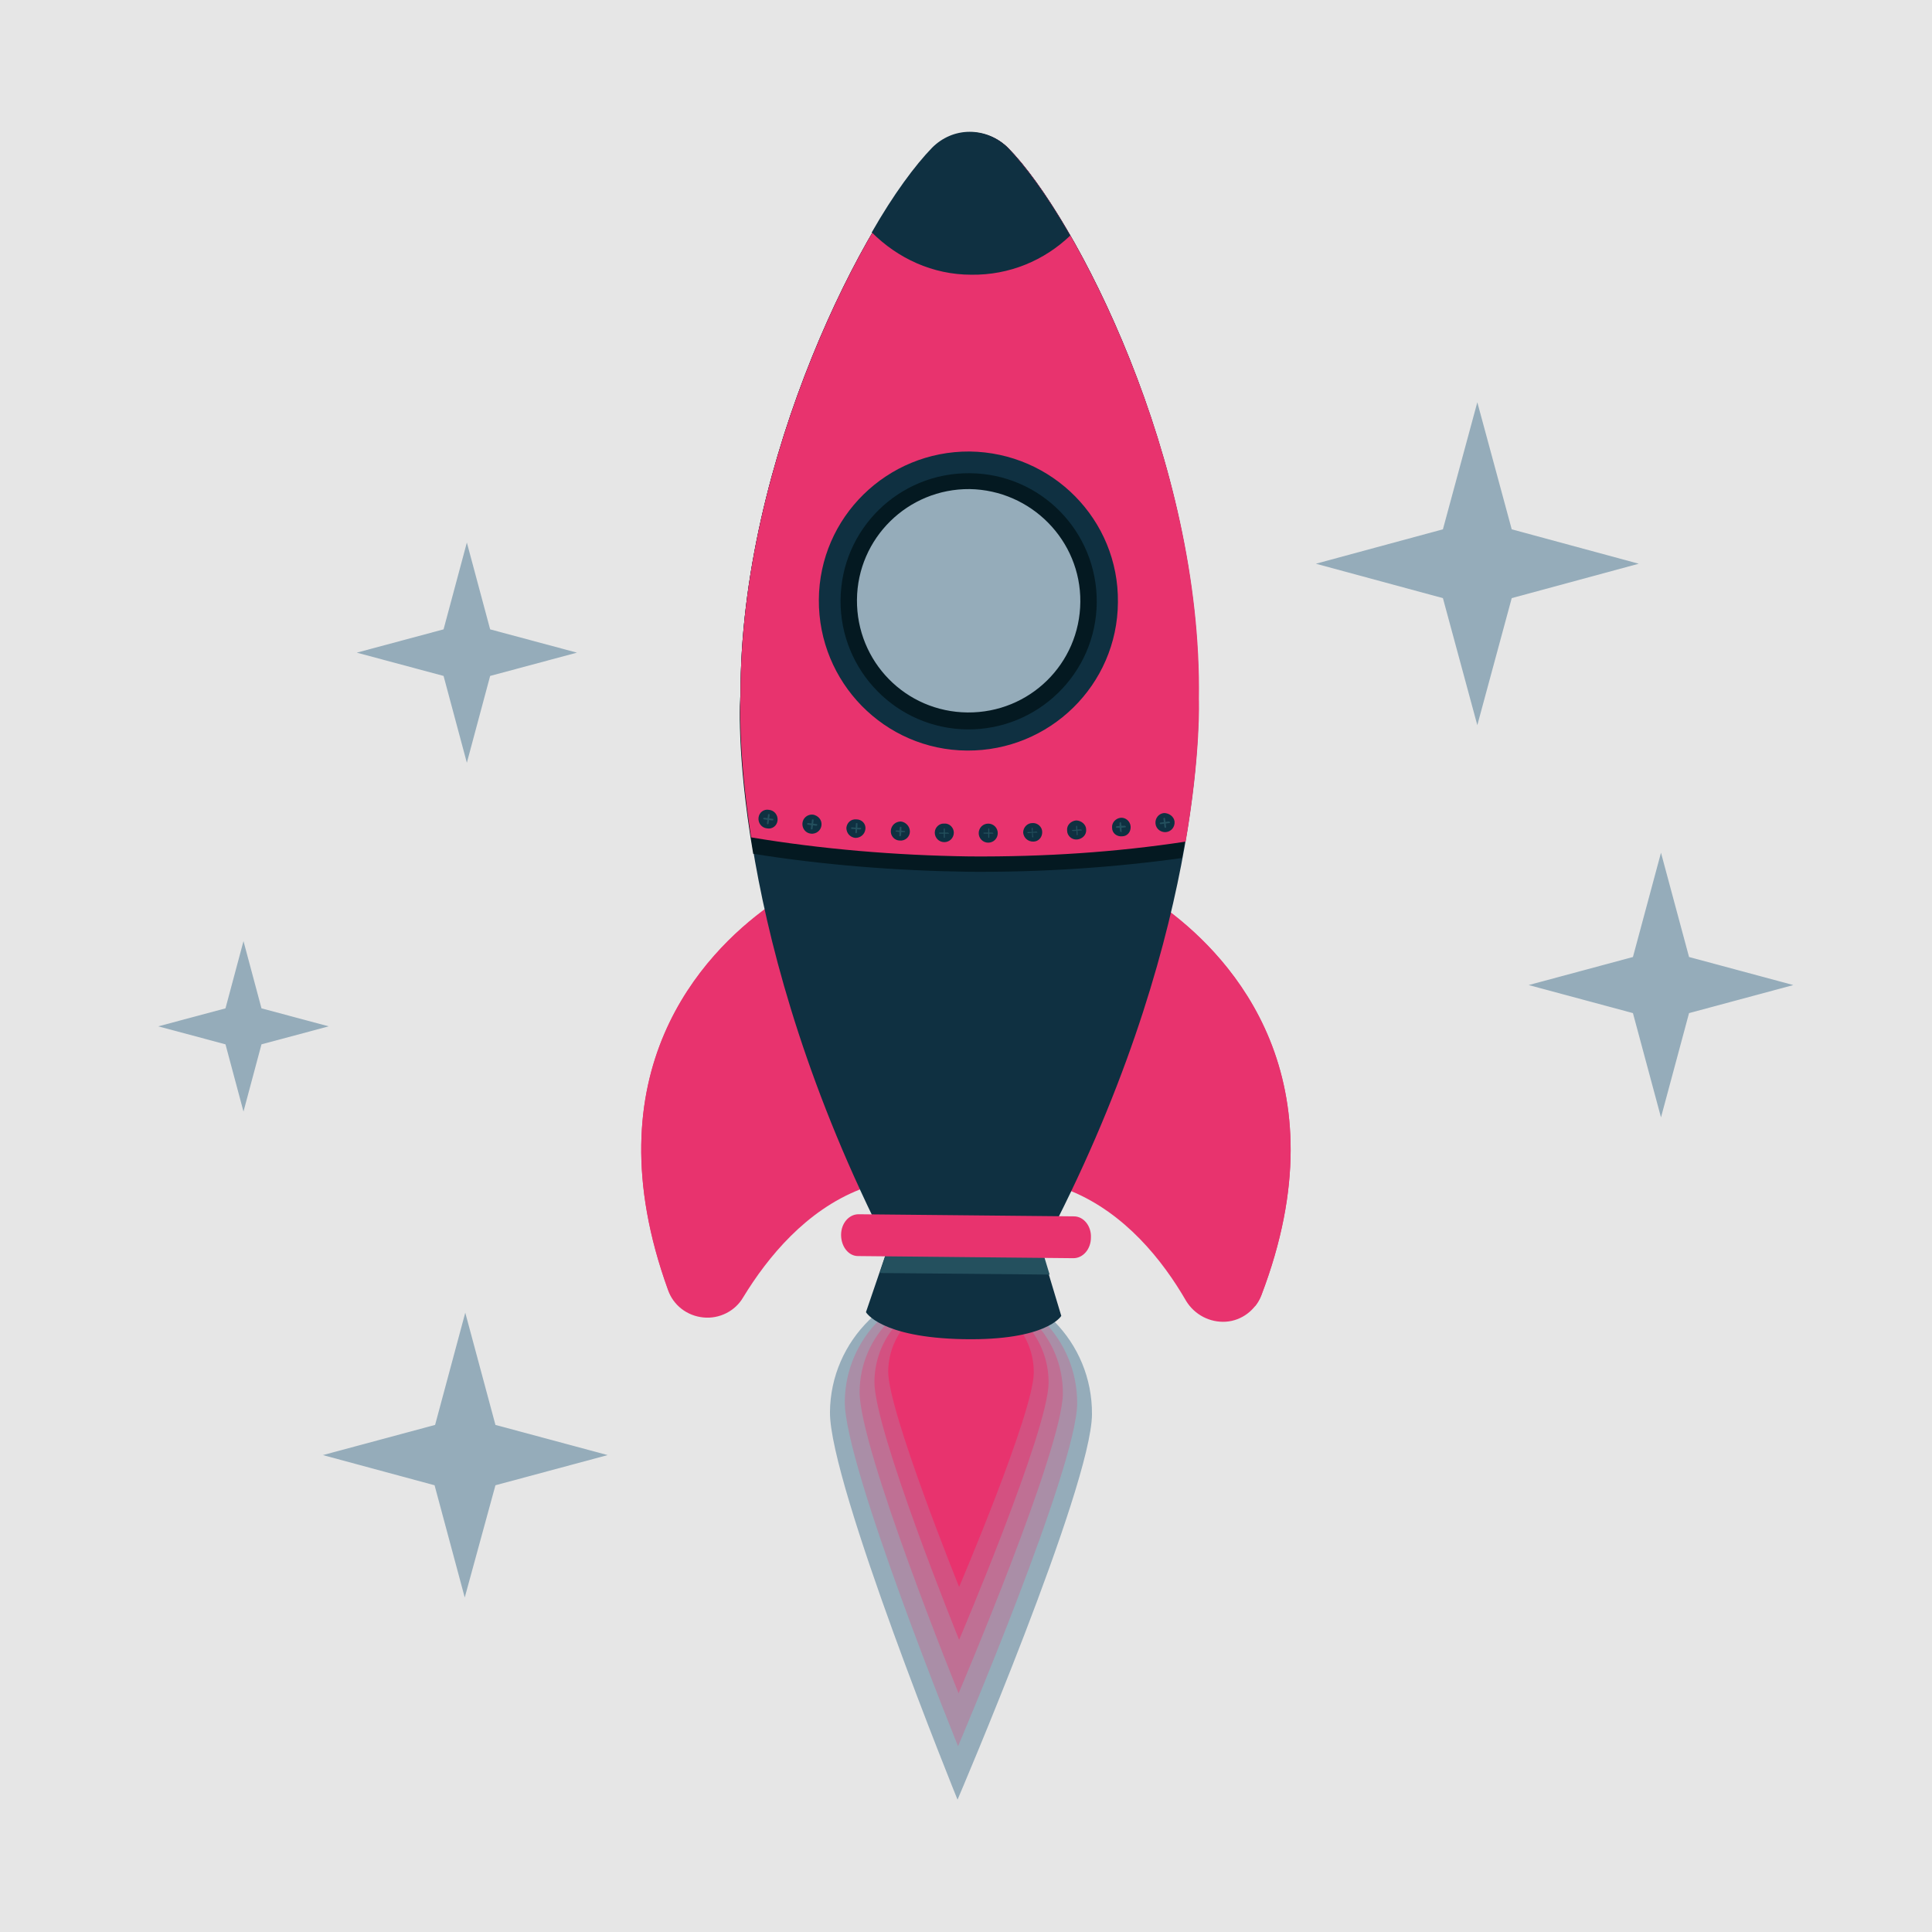 <?xml version="1.0" encoding="utf-8"?>
<svg xmlns="http://www.w3.org/2000/svg" xmlns:xlink="http://www.w3.org/1999/xlink" version="1.1" id="Ebene_1" x="0px" y="0px" viewBox="0 0 365 365" style="enable-background:new 0 0 365 365;" xml:space="preserve" width="580" height="580">
<style type="text/css">
	.st0{fill:#E6E6E6;}
	.st1{fill:#E8336E;}
	.st2{fill:#95ACBA;}
	.st3{fill:#AA8EA7;}
	.st4{fill:#BF7094;}
	.st5{fill:#D35181;}
	.st6{fill-rule:evenodd;clip-rule:evenodd;fill:#0F3041;}
	.st7{fill:#0F3041;}
	.st8{fill:#041921;}
	.st9{fill-rule:evenodd;clip-rule:evenodd;fill:#24505E;}
	.st10{fill:#24505E;}
</style>
<g id="Master_Layer_3">
</g>
<g>
	<rect x="0" class="st0" width="365" height="365"/>
	<g>
		<g>
			<path class="st1" d="M126.2,243.7c1,2.9,3.6,4.9,6.7,5.2c3,0.3,6-1.2,7.5-3.8c4.7-7.7,11.9-16.4,22.1-20.4     c-9-20.4-14.3-38.6-17.4-53.3C132.9,180.2,111.3,202.5,126.2,243.7z"/>
			<path class="st1" d="M128.5,210.8c4.2-12.5,11.5-22.5,19.4-27.8c-1.1-4.1-2-8-2.8-11.7c-12.2,8.8-33.8,31.2-18.9,72.3     c0.3,0.8,0.7,1.5,1.2,2.2C124,236.8,124.1,223.9,128.5,210.8z"/>
		</g>
		<g>
			<path class="st1" d="M238.3,244.7c-1.1,2.8-3.7,4.8-6.7,5c-3,0.2-5.9-1.3-7.5-3.9c-4.5-7.8-11.6-16.6-21.8-20.8     c9.4-20.2,15-38.3,18.4-53C232.8,181.1,253.9,203.8,238.3,244.7z"/>
			<path class="st1" d="M236.6,211.8c-4-12.6-11.1-22.7-18.9-28.1c1.1-4.1,2.1-8,3-11.6c12.1,9,33.2,31.8,17.6,72.6     c-0.3,0.8-0.7,1.5-1.3,2.2C240.7,237.8,240.8,224.9,236.6,211.8z"/>
		</g>
		<g>
			<path class="st2" d="M206.3,267.2c-0.1,13.7-25.4,72.8-25.4,72.8s-24.2-59.6-24.1-73.2c0.1-13.6,11.3-24.6,24.9-24.5     C195.4,242.4,206.4,253.5,206.3,267.2z"/>
			<path class="st3" d="M203.5,265.2c-0.1,12.1-22.5,64.7-22.5,64.7s-21.5-53-21.4-65.1c0.1-12.1,10-21.9,22.2-21.8     C193.9,243.2,203.6,253.1,203.5,265.2z"/>
			<path class="st4" d="M200.8,263.3c-0.1,10.6-19.7,56.6-19.7,56.6s-18.8-46.3-18.7-57c0.1-10.6,8.8-19.1,19.4-19.1     C192.4,244,200.9,252.7,200.8,263.3z"/>
			<path class="st5" d="M198.1,261.3c-0.1,9.1-16.9,48.5-16.9,48.5s-16.1-39.7-16-48.8c0.1-9.1,7.5-16.4,16.6-16.3     C190.8,244.8,198.2,252.2,198.1,261.3z"/>
			<path class="st1" d="M195.3,259.4c-0.1,7.6-14.1,40.4-14.1,40.4s-13.4-33.1-13.4-40.7c0.1-7.6,6.3-13.7,13.8-13.6     C189.3,245.6,195.4,251.8,195.3,259.4z"/>
		</g>
		<path class="st6" d="M172,223.3l-8.4,24.6c0,0,2.7,4.8,18.4,5.1c15.8,0.3,18.5-4.4,18.5-4.4l-7.5-24.9L172,223.3z"/>
		<path class="st7" d="M226.4,132.2C227.2,87,203,40.6,190.5,28c-1.9-1.9-4.5-3-7.2-3c-2.7,0-5.2,1.1-7.1,3    c-12.3,12.4-36.4,58.4-36.3,103.4c0,0-2.6,41.6,25.2,98.9l17,0.1l0.6,0l17,0.1C228.3,173.8,226.4,132.2,226.4,132.2z"/>
		<path class="st8" d="M142.3,161.3c13.1,2.1,26.8,3.2,40.8,3.4c13.8,0.1,27.3-0.8,40.2-2.6c3.5-18.7,3-29.9,3-29.9    C227.2,87,203,40.6,190.5,28c-1.9-1.9-4.5-3-7.2-3c-2.7,0-5.2,1.1-7.1,3c-12.3,12.4-36.4,58.4-36.3,103.4    C139.8,131.4,139.1,142.6,142.3,161.3z"/>
		<path class="st1" d="M190.5,28c-1.9-1.9-4.5-3-7.2-3c-2.7,0-5.2,1.1-7.1,3c-12.3,12.4-36.4,58.4-36.3,103.4c0,0-0.6,9.9,2,26.8    c13.2,2.2,27.1,3.4,41.3,3.6c14.1,0.1,27.7-0.8,40.8-2.8c2.9-16.9,2.5-26.9,2.5-26.9C227.2,87,203,40.6,190.5,28z"/>
		<path class="st7" d="M211.2,113.8c-0.1,15.6-12.9,28.1-28.5,28c-15.6-0.1-28.1-12.9-28-28.5c0.1-15.6,12.9-28.1,28.5-28    C198.8,85.5,211.4,98.2,211.2,113.8z"/>
		<path class="st8" d="M207.2,113.8c-0.1,13.4-11.1,24.1-24.4,24c-13.4-0.1-24.1-11.1-24-24.4c0.1-13.4,11-24.1,24.4-24    C196.6,89.5,207.3,100.4,207.2,113.8z"/>
		<path class="st2" d="M204.1,113.7c-0.1,11.7-9.6,21-21.3,20.9c-11.7-0.1-21-9.6-20.9-21.3c0.1-11.6,9.6-21,21.3-20.9    C194.8,92.6,204.2,102.1,204.1,113.7z"/>
		<path class="st7" d="M183.5,51.9c7.2,0.1,13.8-2.7,18.7-7.4c-4.3-7.5-8.5-13.2-11.8-16.6c-1.9-1.9-4.5-3-7.2-3    c-2.7,0-5.2,1.1-7.1,3c-3.2,3.3-7.3,8.8-11.4,16C169.6,48.8,176.2,51.9,183.5,51.9z"/>
		<polygon class="st9" points="166.2,240.5 198.3,240.8 195.9,232.9 168.8,232.6   "/>
		<path class="st1" d="M202.9,229.8L202.9,229.8l-40.7-0.4l0,0c-1.8,0-3.3,1.7-3.3,3.9c0,2.2,1.4,4,3.2,4c0.1,0,0.1,0,0.2,0    l40.3,0.4c0.1,0,0.1,0,0.2,0c1.8,0,3.3-1.7,3.3-3.9C206.2,231.6,204.7,229.8,202.9,229.8z"/>
		<g>
			<g>
				<g>
					<path class="st7" d="M146.9,155c-0.1,1-1,1.7-2,1.5c-1-0.1-1.7-1-1.6-2c0.1-1,1-1.7,2-1.5C146.3,153.1,147,154,146.9,155z"/>
					<g>
						<path class="st10" d="M145,155.7c-0.1,0-0.1-0.1-0.1-0.2c0.1-0.7,0.1-1,0.2-1.6c0-0.1,0.1-0.1,0.2-0.1c0.1,0,0.1,0.1,0.1,0.2        c-0.1,0.6-0.1,1-0.2,1.6C145.1,155.7,145.1,155.8,145,155.7z"/>
						<path class="st10" d="M145.9,155c-0.7-0.1-1-0.1-1.6-0.2c-0.1,0-0.1-0.1-0.1-0.2c0-0.1,0.1-0.1,0.2-0.1c0.7,0.1,1,0.1,1.6,0.2        c0.1,0,0.1,0.1,0.1,0.2C146.1,155,146,155,145.9,155z"/>
					</g>
				</g>
				<g>
					<path class="st7" d="M155.2,155.9c-0.1,1-1,1.7-2,1.6c-1-0.1-1.7-1-1.6-2c0.1-1,1-1.7,2-1.6       C154.6,154.1,155.3,154.9,155.2,155.9z"/>
					<g>
						<path class="st10" d="M153.3,156.7c-0.1,0-0.1-0.1-0.1-0.2c0.1-0.7,0.1-1,0.2-1.6c0-0.1,0.1-0.1,0.2-0.1        c0.1,0,0.1,0.1,0.1,0.2c-0.1,0.7-0.1,1-0.2,1.6C153.5,156.7,153.4,156.7,153.3,156.7z"/>
						<path class="st10" d="M154.2,156c-0.7-0.1-1-0.1-1.6-0.2c-0.1,0-0.1-0.1-0.1-0.2c0-0.1,0.1-0.1,0.2-0.1c0.7,0.1,1,0.1,1.6,0.2        c0.1,0,0.1,0.1,0.1,0.2C154.4,155.9,154.3,156,154.2,156z"/>
					</g>
				</g>
				<g>
					<path class="st7" d="M163.5,156.6c-0.1,1-0.9,1.7-1.9,1.7c-1-0.1-1.7-0.9-1.7-1.9c0.1-1,0.9-1.7,1.9-1.6       C162.8,154.8,163.6,155.6,163.5,156.6z"/>
					<g>
						<path class="st10" d="M161.7,157.4c-0.1,0-0.1-0.1-0.1-0.2c0-0.7,0.1-1,0.1-1.6c0-0.1,0.1-0.1,0.2-0.1c0.1,0,0.1,0.1,0.1,0.2        c0,0.7-0.1,1-0.1,1.6C161.8,157.4,161.7,157.5,161.7,157.4z"/>
						<path class="st10" d="M162.5,156.7c-0.7,0-1-0.1-1.6-0.1c-0.1,0-0.1-0.1-0.1-0.2c0-0.1,0.1-0.1,0.2-0.1c0.7,0.1,1,0.1,1.6,0.1        c0.1,0,0.1,0.1,0.1,0.1C162.7,156.6,162.6,156.7,162.5,156.7z"/>
					</g>
				</g>
				<g>
					<path class="st7" d="M171.9,157.1c0,1-0.9,1.8-1.9,1.7c-1,0-1.8-0.9-1.7-1.9c0.1-1,0.9-1.7,1.9-1.7       C171.1,155.3,171.9,156.1,171.9,157.1z"/>
					<g>
						<path class="st10" d="M170,158c-0.1,0-0.1-0.1-0.1-0.1c0-0.7,0-1,0.1-1.6c0-0.1,0.1-0.1,0.2-0.1c0.1,0,0.1,0.1,0.1,0.1        c0,0.7,0,1-0.1,1.6C170.2,157.9,170.1,158,170,158z"/>
						<path class="st10" d="M170.9,157.2c-0.7,0-1,0-1.6-0.1c-0.1,0-0.1-0.1-0.1-0.1c0-0.1,0.1-0.1,0.1-0.1c0.7,0,1,0,1.6,0.1        c0.1,0,0.1,0.1,0.1,0.1C171,157.1,171,157.2,170.9,157.2z"/>
					</g>
				</g>
				<g>
					<path class="st7" d="M180.2,157.3c0,1-0.8,1.8-1.8,1.8c-1,0-1.8-0.8-1.8-1.8c0-1,0.9-1.8,1.8-1.7       C179.4,155.5,180.2,156.4,180.2,157.3z"/>
					<g>
						<path class="st10" d="M178.4,158.3c-0.1,0-0.1-0.1-0.1-0.1c0-0.7,0-1,0-1.6c0-0.1,0.1-0.1,0.1-0.1c0.1,0,0.1,0.1,0.1,0.1        c0,0.7,0,1,0,1.6C178.5,158.2,178.5,158.3,178.4,158.3z"/>
						<path class="st10" d="M179.2,157.5c-0.7,0-1,0-1.7,0c-0.1,0-0.1-0.1-0.1-0.1c0-0.1,0.1-0.1,0.1-0.1c0.7,0,1,0,1.6,0        c0.1,0,0.1,0.1,0.1,0.1C179.4,157.4,179.3,157.5,179.2,157.5z"/>
					</g>
				</g>
				<g>
					<path class="st7" d="M188.5,157.4c0,1-0.8,1.8-1.8,1.8c-1,0-1.8-0.8-1.8-1.8c0-1,0.8-1.8,1.8-1.8       C187.7,155.6,188.5,156.4,188.5,157.4z"/>
					<g>
						<path class="st10" d="M186.8,158.3c-0.1,0-0.1-0.1-0.1-0.1c0-0.7,0-1,0-1.6c0-0.1,0.1-0.1,0.1-0.1c0.1,0,0.1,0.1,0.1,0.1        c0,0.7,0,1,0,1.6C186.9,158.3,186.8,158.3,186.8,158.3z"/>
						<path class="st10" d="M187.6,157.5c-0.7,0-1,0-1.7,0c-0.1,0-0.1-0.1-0.1-0.1c0-0.1,0.1-0.1,0.1-0.1c0.7,0,1,0,1.6,0        c0.1,0,0.1,0.1,0.1,0.1C187.7,157.4,187.7,157.5,187.6,157.5z"/>
					</g>
				</g>
				<g>
					<path class="st7" d="M196.9,157.2c0,1-0.7,1.8-1.7,1.8c-1,0-1.8-0.7-1.9-1.7c0-1,0.8-1.8,1.7-1.8       C196,155.4,196.9,156.2,196.9,157.2z"/>
					<g>
						<path class="st10" d="M195.1,158.2c-0.1,0-0.1-0.1-0.1-0.1c0-0.7,0-1-0.1-1.6c0-0.1,0.1-0.1,0.1-0.1c0.1,0,0.1,0.1,0.1,0.1        c0,0.7,0,1,0.1,1.6C195.3,158.1,195.2,158.2,195.1,158.2z"/>
						<path class="st10" d="M195.9,157.3c-0.7,0-1,0-1.7,0.1c-0.1,0-0.1-0.1-0.1-0.1c0-0.1,0.1-0.1,0.1-0.1c0.7,0,1,0,1.6-0.1        c0.1,0,0.1,0.1,0.1,0.1C196.1,157.3,196,157.3,195.9,157.3z"/>
					</g>
				</g>
				<g>
					<path class="st7" d="M205.2,156.7c0.1,1-0.7,1.8-1.7,1.9c-1,0.1-1.9-0.7-1.9-1.7c-0.1-1,0.7-1.8,1.7-1.9       C204.3,155,205.2,155.8,205.2,156.7z"/>
					<g>
						<path class="st10" d="M203.5,157.8c-0.1,0-0.1-0.1-0.1-0.1c0-0.7-0.1-1-0.1-1.6c0-0.1,0.1-0.1,0.1-0.1c0.1,0,0.1,0.1,0.1,0.1        c0,0.7,0.1,1,0.1,1.6C203.6,157.7,203.6,157.8,203.5,157.8z"/>
						<path class="st10" d="M204.3,156.9c-0.7,0-1,0.1-1.6,0.1c-0.1,0-0.1-0.1-0.2-0.1c0-0.1,0.1-0.1,0.1-0.1c0.7,0,1-0.1,1.6-0.1        c0.1,0,0.1,0.1,0.2,0.1C204.4,156.9,204.3,156.9,204.3,156.9z"/>
					</g>
				</g>
				<g>
					<path class="st7" d="M213.6,156.1c0.1,1-0.6,1.9-1.6,1.9c-1,0.1-1.9-0.6-1.9-1.6c-0.1-1,0.7-1.8,1.6-1.9       C212.6,154.4,213.5,155.1,213.6,156.1z"/>
					<g>
						<path class="st10" d="M211.8,157.2c-0.1,0-0.1-0.1-0.2-0.1c-0.1-0.7-0.1-1-0.1-1.6c0-0.1,0.1-0.1,0.1-0.2        c0.1,0,0.1,0.1,0.2,0.1c0.1,0.7,0.1,1,0.1,1.6C212,157.1,211.9,157.2,211.8,157.2z"/>
						<path class="st10" d="M212.6,156.3c-0.7,0.1-1,0.1-1.6,0.1c-0.1,0-0.1-0.1-0.2-0.1c0-0.1,0.1-0.1,0.1-0.2        c0.7-0.1,1-0.1,1.6-0.1c0.1,0,0.1,0.1,0.2,0.1C212.7,156.3,212.7,156.3,212.6,156.3z"/>
					</g>
				</g>
				<g>
					<path class="st7" d="M221.9,155.2c0.1,1-0.6,1.9-1.6,2c-1,0.1-1.9-0.6-2-1.6c-0.1-1,0.6-1.9,1.6-2       C220.9,153.6,221.8,154.3,221.9,155.2z"/>
					<g>
						<path class="st10" d="M220.2,156.4c-0.1,0-0.1,0-0.2-0.1c-0.1-0.7-0.1-1-0.2-1.6c0-0.1,0-0.1,0.1-0.2c0.1,0,0.1,0,0.2,0.1        c0.1,0.7,0.1,1,0.2,1.6C220.3,156.3,220.3,156.4,220.2,156.4z"/>
						<path class="st10" d="M220.9,155.5c-0.7,0.1-1,0.1-1.6,0.2c-0.1,0-0.1,0-0.2-0.1c0-0.1,0-0.1,0.1-0.2c0.7-0.1,1-0.1,1.6-0.2        c0.1,0,0.1,0,0.2,0.1C221.1,155.4,221,155.5,220.9,155.5z"/>
					</g>
				</g>
			</g>
		</g>
	</g>
	<path id="path965" class="st2" d="M87.8,301.8l-5.7-21.2L61,274.9l21.2-5.7l5.7-21.2l5.7,21.2l21.2,5.7l-21.2,5.7L87.8,301.8z"/>
	<path id="path967" class="st2" d="M279.1,137l-6.5-24l-24-6.5l24-6.5l6.5-24l6.5,24l24,6.5l-24,6.5L279.1,137z"/>
	<path id="path969" class="st2" d="M313.8,211.1l-5.3-19.7l-19.7-5.3l19.7-5.3l5.3-19.7l5.3,19.7l19.7,5.3l-19.7,5.3L313.8,211.1z"/>
	<path id="path969_00000081643333353125902480000017581798627330350208_" class="st2" d="M46,210l-3.4-12.7l-12.7-3.4l12.7-3.4   l3.4-12.7l3.4,12.7l12.7,3.4l-12.7,3.4L46,210z"/>
	<path id="path969_00000093135084787422214240000006431504369688018819_" class="st2" d="M88.2,144.1l-4.4-16.4l-16.4-4.4l16.4-4.4   l4.4-16.4l4.4,16.4l16.4,4.4l-16.4,4.4L88.2,144.1z"/>
</g>
</svg>
